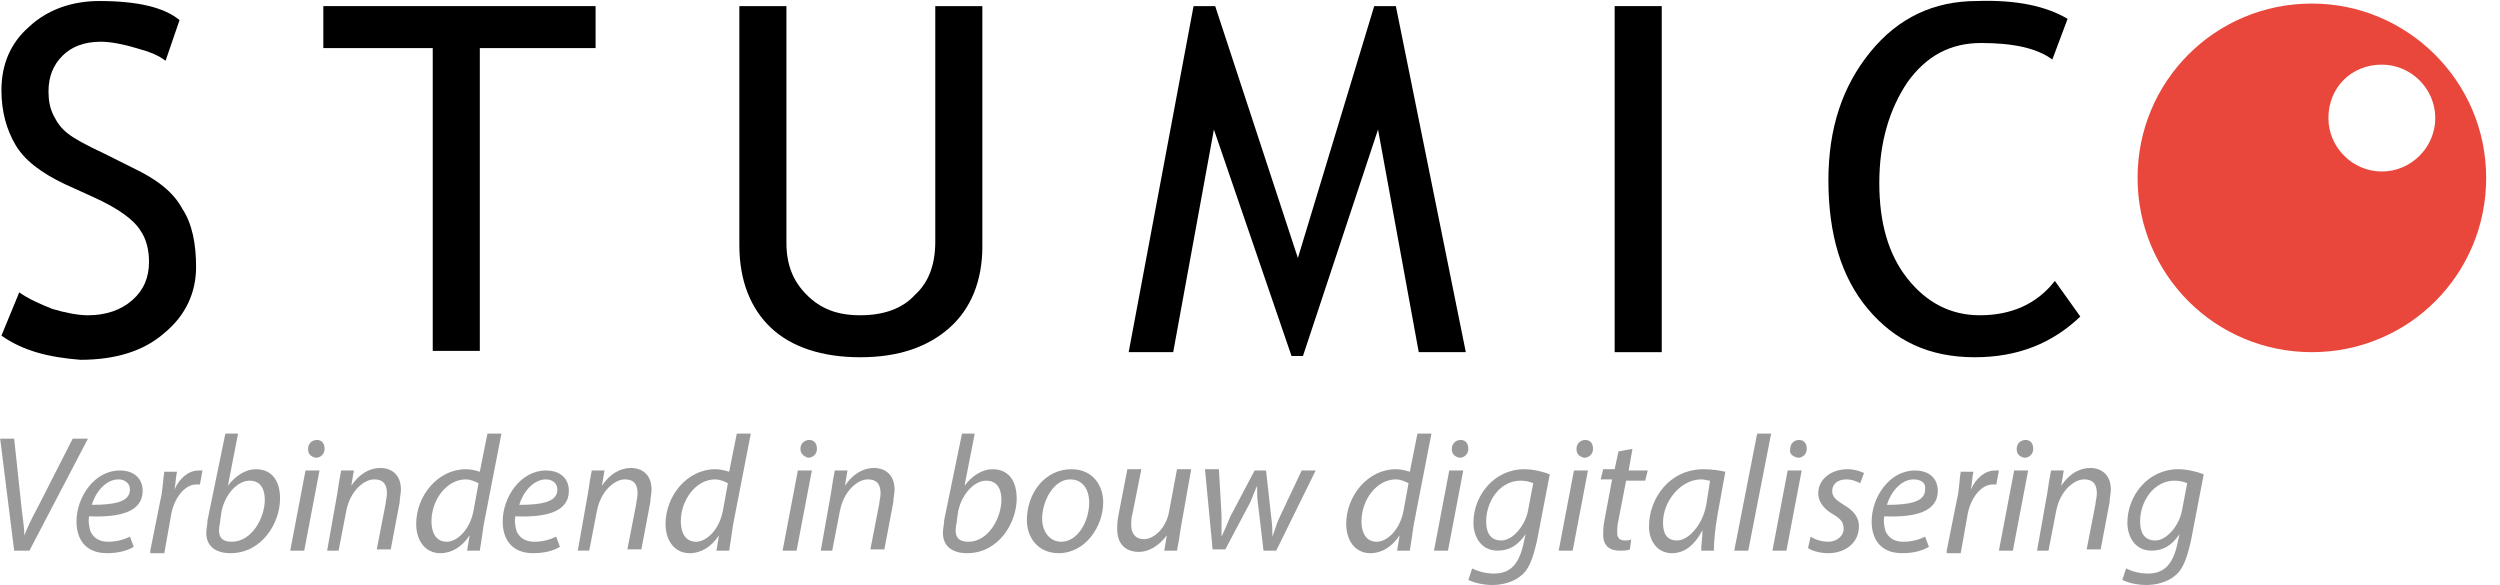 <svg xmlns="http://www.w3.org/2000/svg" xml:space="preserve" id="svg3342" x="0" y="0" version="1.1" viewBox="0 0 196.5 46"><style/><g id="layer2" transform="translate(-232.687 -495.62)"><g id="text3365"><path id="path4207" d="M232.8 522l1.4-3.4c.7.5 1.6.9 2.6 1.3 1 .3 2 .5 2.8.5 1.4 0 2.6-.4 3.5-1.2s1.3-1.8 1.3-3c0-.9-.2-1.8-.7-2.5-.5-.8-1.7-1.7-3.7-2.6l-2.2-1c-1.9-.9-3.2-1.9-3.9-3.1s-1.1-2.6-1.1-4.3c0-2 .7-3.7 2.2-5 1.4-1.3 3.3-2 5.5-2 3 0 5.1.5 6.3 1.5l-1.1 3.2c-.5-.4-1.2-.7-2.3-1-1-.3-2-.5-2.8-.5-1.3 0-2.3.4-3 1.1s-1.1 1.6-1.1 2.8c0 .7.1 1.3.4 1.9.3.6.6 1 1.1 1.4s1.4.9 2.9 1.6l2.2 1.1c1.9.9 3.2 1.9 3.9 3.2.8 1.2 1.1 2.8 1.1 4.6 0 2-.8 3.8-2.5 5.2-1.6 1.4-3.8 2.1-6.6 2.1-2.5-.2-4.5-.7-6.2-1.9z"/><path id="path4209" d="M270.4 499.4v23.8h-3.7v-23.8h-8.6v-3.3h21.4v3.3h-9.1z"/><path id="path4211" d="M290.8 496.1h3.7v18.6c0 1.7.5 3 1.6 4.1s2.4 1.6 4.2 1.6c1.8 0 3.3-.5 4.3-1.6 1.1-1 1.6-2.4 1.6-4.2v-18.5h3.7V515c0 2.7-.9 4.9-2.6 6.4s-4 2.3-7 2.3-5.4-.8-7-2.3-2.5-3.7-2.5-6.5v-18.8z"/><path id="path4213" d="M344.2 523.3l-3.2-17.5-5.9 17.8h-.9l-6.1-17.8-3.2 17.5h-3.5l5.1-27.2h1.7l6.5 19.8 6-19.8h1.7l5.5 27.2h-3.7z"/><path id="path4215" d="M359.6 523.3v-27.2h3.7v27.2h-3.7z"/><path id="path4217" d="M395.2 497.1l-1.2 3.2c-1.2-.9-3.1-1.3-5.6-1.3-2.4 0-4.3 1-5.8 3.1-1.4 2.1-2.2 4.7-2.2 7.9 0 3.1.7 5.6 2.2 7.5 1.5 1.9 3.4 2.9 5.7 2.9 2.5 0 4.5-.9 5.9-2.7l2 2.8c-2.2 2.1-4.9 3.2-8.3 3.2-3.6 0-6.3-1.3-8.4-3.8s-3.1-5.9-3.1-10.1c0-4.1 1.1-7.4 3.3-10.1 2.2-2.7 5-4 8.4-4 3.1-.1 5.4.4 7.1 1.4z"/></g><path id="path3373" fill="#e9473b" d="M414.4 495.9c-7.6 0-13.7 6.1-13.7 13.7s6.1 13.7 13.7 13.7 13.7-6.1 13.7-13.7-6.2-13.7-13.7-13.7zm5.5 4.8c2.3 0 4.2 1.9 4.2 4.2 0 2.3-1.9 4.2-4.2 4.2-2.3 0-4.2-1.9-4.2-4.2 0-2.4 1.8-4.2 4.2-4.2z"/><path d="M233.8 538.9l-1.1-8.8h1.1l.6 5.6c.1.9.2 1.4.2 2 .2-.5.5-1.2 1-2.1l2.8-5.5h1.2l-4.6 8.8h-1.2zm9.4-.3c-.5.3-1.2.5-2.1.5-1.7 0-2.4-1.1-2.4-2.5 0-1.9 1.4-4 3.4-4 1.2 0 1.8.7 1.8 1.6 0 1.7-1.9 2.1-4.2 2-.1.3 0 .9.1 1.2.3.6.8.8 1.4.8.7 0 1.3-.2 1.7-.4l.3.8zm-1.2-5.3c-1 0-1.8 1-2.1 2 1.7 0 3-.2 3-1.2 0-.5-.4-.8-.9-.8zm2.5 5.6l.8-4c.2-.8.2-1.7.3-2.2h1c-.1.4-.1.9-.2 1.4.4-.9 1.1-1.5 1.9-1.5h.3l-.2 1.1h-.3c-.9 0-1.8 1.1-2 2.6l-.5 2.8h-1.1zm6.9-9.2l-.8 4.1c.6-.8 1.4-1.3 2.2-1.3 1.4 0 1.9 1.1 1.9 2.3 0 1.9-1.4 4.3-3.9 4.3-1.1 0-1.9-.5-1.9-1.6 0-.3.1-.7.1-1l1.4-6.8h1zm-1.4 6.8c0 .2-.1.5-.1.8 0 .6.3.9 1 .9 1.6 0 2.6-1.9 2.6-3.3 0-.8-.3-1.5-1.2-1.5-.9 0-1.9 1-2.2 2.4l-.1.7zm5.5 2.4l1.2-6.3h1.1l-1.2 6.3h-1.1zm1.4-8c0-.4.3-.7.7-.7.4 0 .6.3.6.7 0 .4-.3.7-.7.7-.4-.1-.6-.3-.6-.7zm1.5 8l.8-4.5c.1-.7.2-1.3.3-1.8h1l-.2 1.2c.6-.9 1.4-1.4 2.3-1.4.7 0 1.6.4 1.6 1.7 0 .3-.1.7-.1 1l-.7 3.7h-1.1l.7-3.6c0-.2.1-.5.1-.8 0-.6-.2-1.1-1-1.1s-1.9.9-2.2 2.5l-.6 3.1h-.9zm13.7-9.2l-1.4 7.2c-.1.7-.2 1.4-.3 2h-1l.2-1.2c-.6.9-1.4 1.4-2.3 1.4-1.2 0-1.9-1-1.9-2.3 0-2.2 1.7-4.3 3.9-4.3.4 0 .8.1 1.1.2l.6-3h1.1zm-1.8 3.9c-.2-.1-.6-.3-1-.3-1.5 0-2.7 1.6-2.7 3.3 0 .8.3 1.6 1.2 1.6.8 0 1.8-.9 2.1-2.4l.4-2.2zm6.4 5c-.5.3-1.2.5-2.1.5-1.7 0-2.4-1.1-2.4-2.5 0-1.9 1.4-4 3.4-4 1.2 0 1.8.7 1.8 1.6 0 1.7-1.9 2.1-4.2 2-.1.3 0 .9.1 1.2.3.6.8.8 1.4.8.7 0 1.3-.2 1.7-.4l.3.8zm-1.1-5.3c-1 0-1.8 1-2.1 2 1.7 0 3-.2 3-1.2 0-.5-.4-.8-.9-.8zm2.5 5.6l.8-4.5c.1-.7.2-1.3.3-1.8h1l-.2 1.2c.6-.9 1.4-1.4 2.3-1.4.7 0 1.6.4 1.6 1.7 0 .3-.1.7-.1 1l-.7 3.7H282l.7-3.6c0-.2.1-.5.1-.8 0-.6-.2-1.1-1-1.1s-1.9.9-2.2 2.5l-.6 3.1h-.9zm13.6-9.2l-1.4 7.2c-.1.7-.2 1.4-.3 2h-1l.2-1.2c-.6.9-1.4 1.4-2.3 1.4-1.2 0-1.9-1-1.9-2.3 0-2.2 1.7-4.3 3.9-4.3.4 0 .8.1 1.1.2l.6-3h1.1zm-1.8 3.9c-.2-.1-.6-.3-1-.3-1.5 0-2.7 1.6-2.7 3.3 0 .8.3 1.6 1.2 1.6.8 0 1.8-.9 2.1-2.4l.4-2.2zm4.3 5.3l1.2-6.3h1.1l-1.2 6.3h-1.1zm1.4-8c0-.4.3-.7.7-.7.4 0 .6.3.6.7 0 .4-.3.7-.7.7-.3-.1-.6-.3-.6-.7zm1.6 8l.8-4.5c.1-.7.2-1.3.3-1.8h1l-.2 1.2c.6-.9 1.4-1.4 2.3-1.4.7 0 1.6.4 1.6 1.7 0 .3-.1.7-.1 1l-.7 3.7h-1.1l.7-3.6c0-.2.1-.5.1-.8 0-.6-.2-1.1-1-1.1s-1.9.9-2.2 2.5l-.6 3.1h-.9zm12.1-9.2l-.8 4.1c.6-.8 1.4-1.3 2.2-1.3 1.4 0 1.9 1.1 1.9 2.3 0 1.9-1.4 4.3-3.9 4.3-1.1 0-1.9-.5-1.9-1.6 0-.3.1-.7.1-1l1.4-6.8h1zm-1.4 6.8c0 .2-.1.5-.1.8 0 .6.3.9 1 .9 1.6 0 2.6-1.9 2.6-3.3 0-.8-.3-1.5-1.2-1.5-.9 0-1.9 1-2.2 2.4l-.1.7zm11.5-1.4c0 1.9-1.4 4-3.5 4-1.6 0-2.5-1.2-2.5-2.6 0-2.1 1.4-4 3.5-4 1.7 0 2.5 1.3 2.5 2.6zm-4.8 1.3c0 1 .6 1.8 1.5 1.8 1.3 0 2.2-1.6 2.2-3.1 0-.7-.3-1.8-1.5-1.8-1.3 0-2.2 1.7-2.2 3.1zm11.7-3.8l-.8 4.5c-.1.7-.2 1.3-.3 1.8h-1l.2-1.2c-.6.8-1.4 1.3-2.2 1.3-.8 0-1.7-.4-1.7-1.8 0-.3 0-.6.1-1.1l.7-3.6h1.1l-.7 3.5c-.1.3-.1.7-.1.9 0 .6.3 1.1 1 1.1.8 0 1.8-.9 2-2.3l.6-3.2h1.1zm2.2 0l.2 3.5v1.7c.2-.4.4-.9.7-1.6l1.9-3.6h.9l.4 3.6c.1.7.1 1.2.1 1.6.2-.5.3-1 .6-1.6l1.7-3.6h1.1l-3.1 6.3h-1l-.4-3.4c-.1-.6-.1-1.1-.1-1.7-.3.6-.4 1.1-.7 1.6l-1.8 3.4h-1l-.6-6.3h1.1zm16.7-2.9l-1.4 7.2c-.1.7-.2 1.4-.3 2h-1l.2-1.2c-.6.9-1.4 1.4-2.3 1.4-1.2 0-1.9-1-1.9-2.3 0-2.2 1.7-4.3 3.9-4.3.4 0 .8.1 1.1.2l.6-3h1.1zm-1.8 3.9c-.2-.1-.6-.3-1-.3-1.5 0-2.7 1.6-2.7 3.3 0 .8.3 1.6 1.2 1.6.8 0 1.8-.9 2.1-2.4l.4-2.2zm2 5.3l1.2-6.3h1.1l-1.2 6.3h-1.1zm1.4-8c0-.4.3-.7.7-.7.4 0 .6.3.6.7 0 .4-.3.7-.7.7-.4-.1-.6-.3-.6-.7zm1.6 9.4c.4.2 1 .4 1.7.4 1.1 0 1.9-.5 2.3-2.2l.2-.9c-.6.9-1.3 1.3-2.2 1.3-1.3 0-1.9-1.1-1.9-2.2 0-2.1 1.6-4.2 4-4.2.7 0 1.5.2 2 .4l-1 5.2c-.3 1.3-.6 2.3-1.3 2.8-.6.5-1.5.7-2.2.7-.8 0-1.5-.2-1.9-.4l.3-.9zm4.8-6.7c-.2-.1-.6-.2-1-.2-1.6 0-2.7 1.6-2.7 3.2 0 .7.2 1.5 1.2 1.5.9 0 1.9-1.2 2.1-2.4l.4-2.1zm2 5.3l1.2-6.3h1.1l-1.2 6.3h-1.1zm1.4-8c0-.4.3-.7.7-.7.4 0 .6.3.6.7 0 .4-.3.7-.7.7-.4-.1-.6-.3-.6-.7zm4.4 0l-.3 1.7h1.5l-.2.8h-1.5l-.6 3.1c-.1.4-.1.7-.1 1 0 .4.2.6.6.6.2 0 .4 0 .5-.1l-.1.8c-.2.1-.5.1-.8.1-1 0-1.3-.6-1.3-1.2 0-.4 0-.7.1-1.2l.6-3.2h-.9l.2-.8h.9l.3-1.4 1.1-.2zm5.4 8c0-.4.1-1 .1-1.6-.7 1.3-1.5 1.8-2.4 1.8-1.1 0-1.8-.9-1.8-2.1 0-2.2 1.6-4.5 4.3-4.5.6 0 1.3.1 1.7.2l-.6 3.3c-.2 1.1-.3 2.2-.3 2.9h-1zm.7-5.5c-.2 0-.4-.1-.7-.1-1.6 0-3 1.7-3 3.4 0 .7.2 1.4 1.1 1.4.9 0 2-1.2 2.3-2.8l.3-1.9zm1.9 5.5l1.8-9.2h1.1l-1.8 9.2H369zm3 0l1.2-6.3h1.1l-1.2 6.3H372zm1.4-8c0-.4.3-.7.7-.7.4 0 .6.3.6.7 0 .4-.3.7-.7.7-.4-.1-.7-.3-.6-.7zm1.6 6.9c.3.2.8.4 1.4.4.7 0 1.2-.5 1.2-1s-.2-.8-.9-1.2c-.7-.4-1.1-1-1.1-1.6 0-1.1 1-1.9 2.3-1.9.6 0 1.1.2 1.3.3l-.3.8c-.2-.1-.6-.3-1.1-.3-.7 0-1.1.4-1.1.9s.3.7.9 1.1c.7.4 1.2.9 1.2 1.7 0 1.3-1.1 2.1-2.4 2.1-.7 0-1.3-.2-1.6-.4l.2-.9zm9.3.8c-.5.3-1.2.5-2.1.5-1.7 0-2.4-1.1-2.4-2.5 0-1.9 1.4-4 3.4-4 1.2 0 1.8.7 1.8 1.6 0 1.7-1.9 2.1-4.2 2-.1.3 0 .9.1 1.2.3.6.8.8 1.4.8.7 0 1.3-.2 1.7-.4l.3.8zm-1.2-5.3c-1 0-1.8 1-2.1 2 1.7 0 3-.2 3-1.2.1-.5-.3-.8-.9-.8zm2.6 5.6l.8-4c.2-.8.2-1.7.3-2.2h1c-.1.4-.1.9-.2 1.4.4-.9 1.1-1.5 1.9-1.5h.3l-.2 1.1h-.3c-.9 0-1.8 1.1-2 2.6l-.5 2.8h-1.1zm4.1 0l1.2-6.3h1.1l-1.2 6.3h-1.1zm1.4-8c0-.4.3-.7.7-.7.4 0 .6.3.6.7 0 .4-.3.7-.7.7-.4-.1-.6-.3-.6-.7zm1.6 8l.8-4.5c.1-.7.2-1.3.3-1.8h1l-.2 1.2c.6-.9 1.4-1.4 2.3-1.4.7 0 1.6.4 1.6 1.7 0 .3-.1.7-.1 1l-.7 3.7h-1.1l.7-3.6c0-.2.1-.5.1-.8 0-.6-.2-1.1-1-1.1s-1.9.9-2.2 2.5l-.6 3.1h-.9zm7 1.4c.4.2 1 .4 1.7.4 1.1 0 1.9-.5 2.3-2.2l.2-.9c-.6.9-1.3 1.3-2.2 1.3-1.3 0-1.9-1.1-1.9-2.2 0-2.1 1.6-4.2 4-4.2.7 0 1.5.2 2 .4l-1 5.2c-.3 1.3-.6 2.3-1.3 2.8-.6.5-1.5.7-2.2.7-.8 0-1.5-.2-1.9-.4l.3-.9zm4.8-6.7c-.2-.1-.6-.2-1-.2-1.6 0-2.7 1.6-2.7 3.2 0 .7.2 1.5 1.2 1.5.9 0 1.9-1.2 2.1-2.4l.4-2.1z" fill="#999"/></g></svg>
